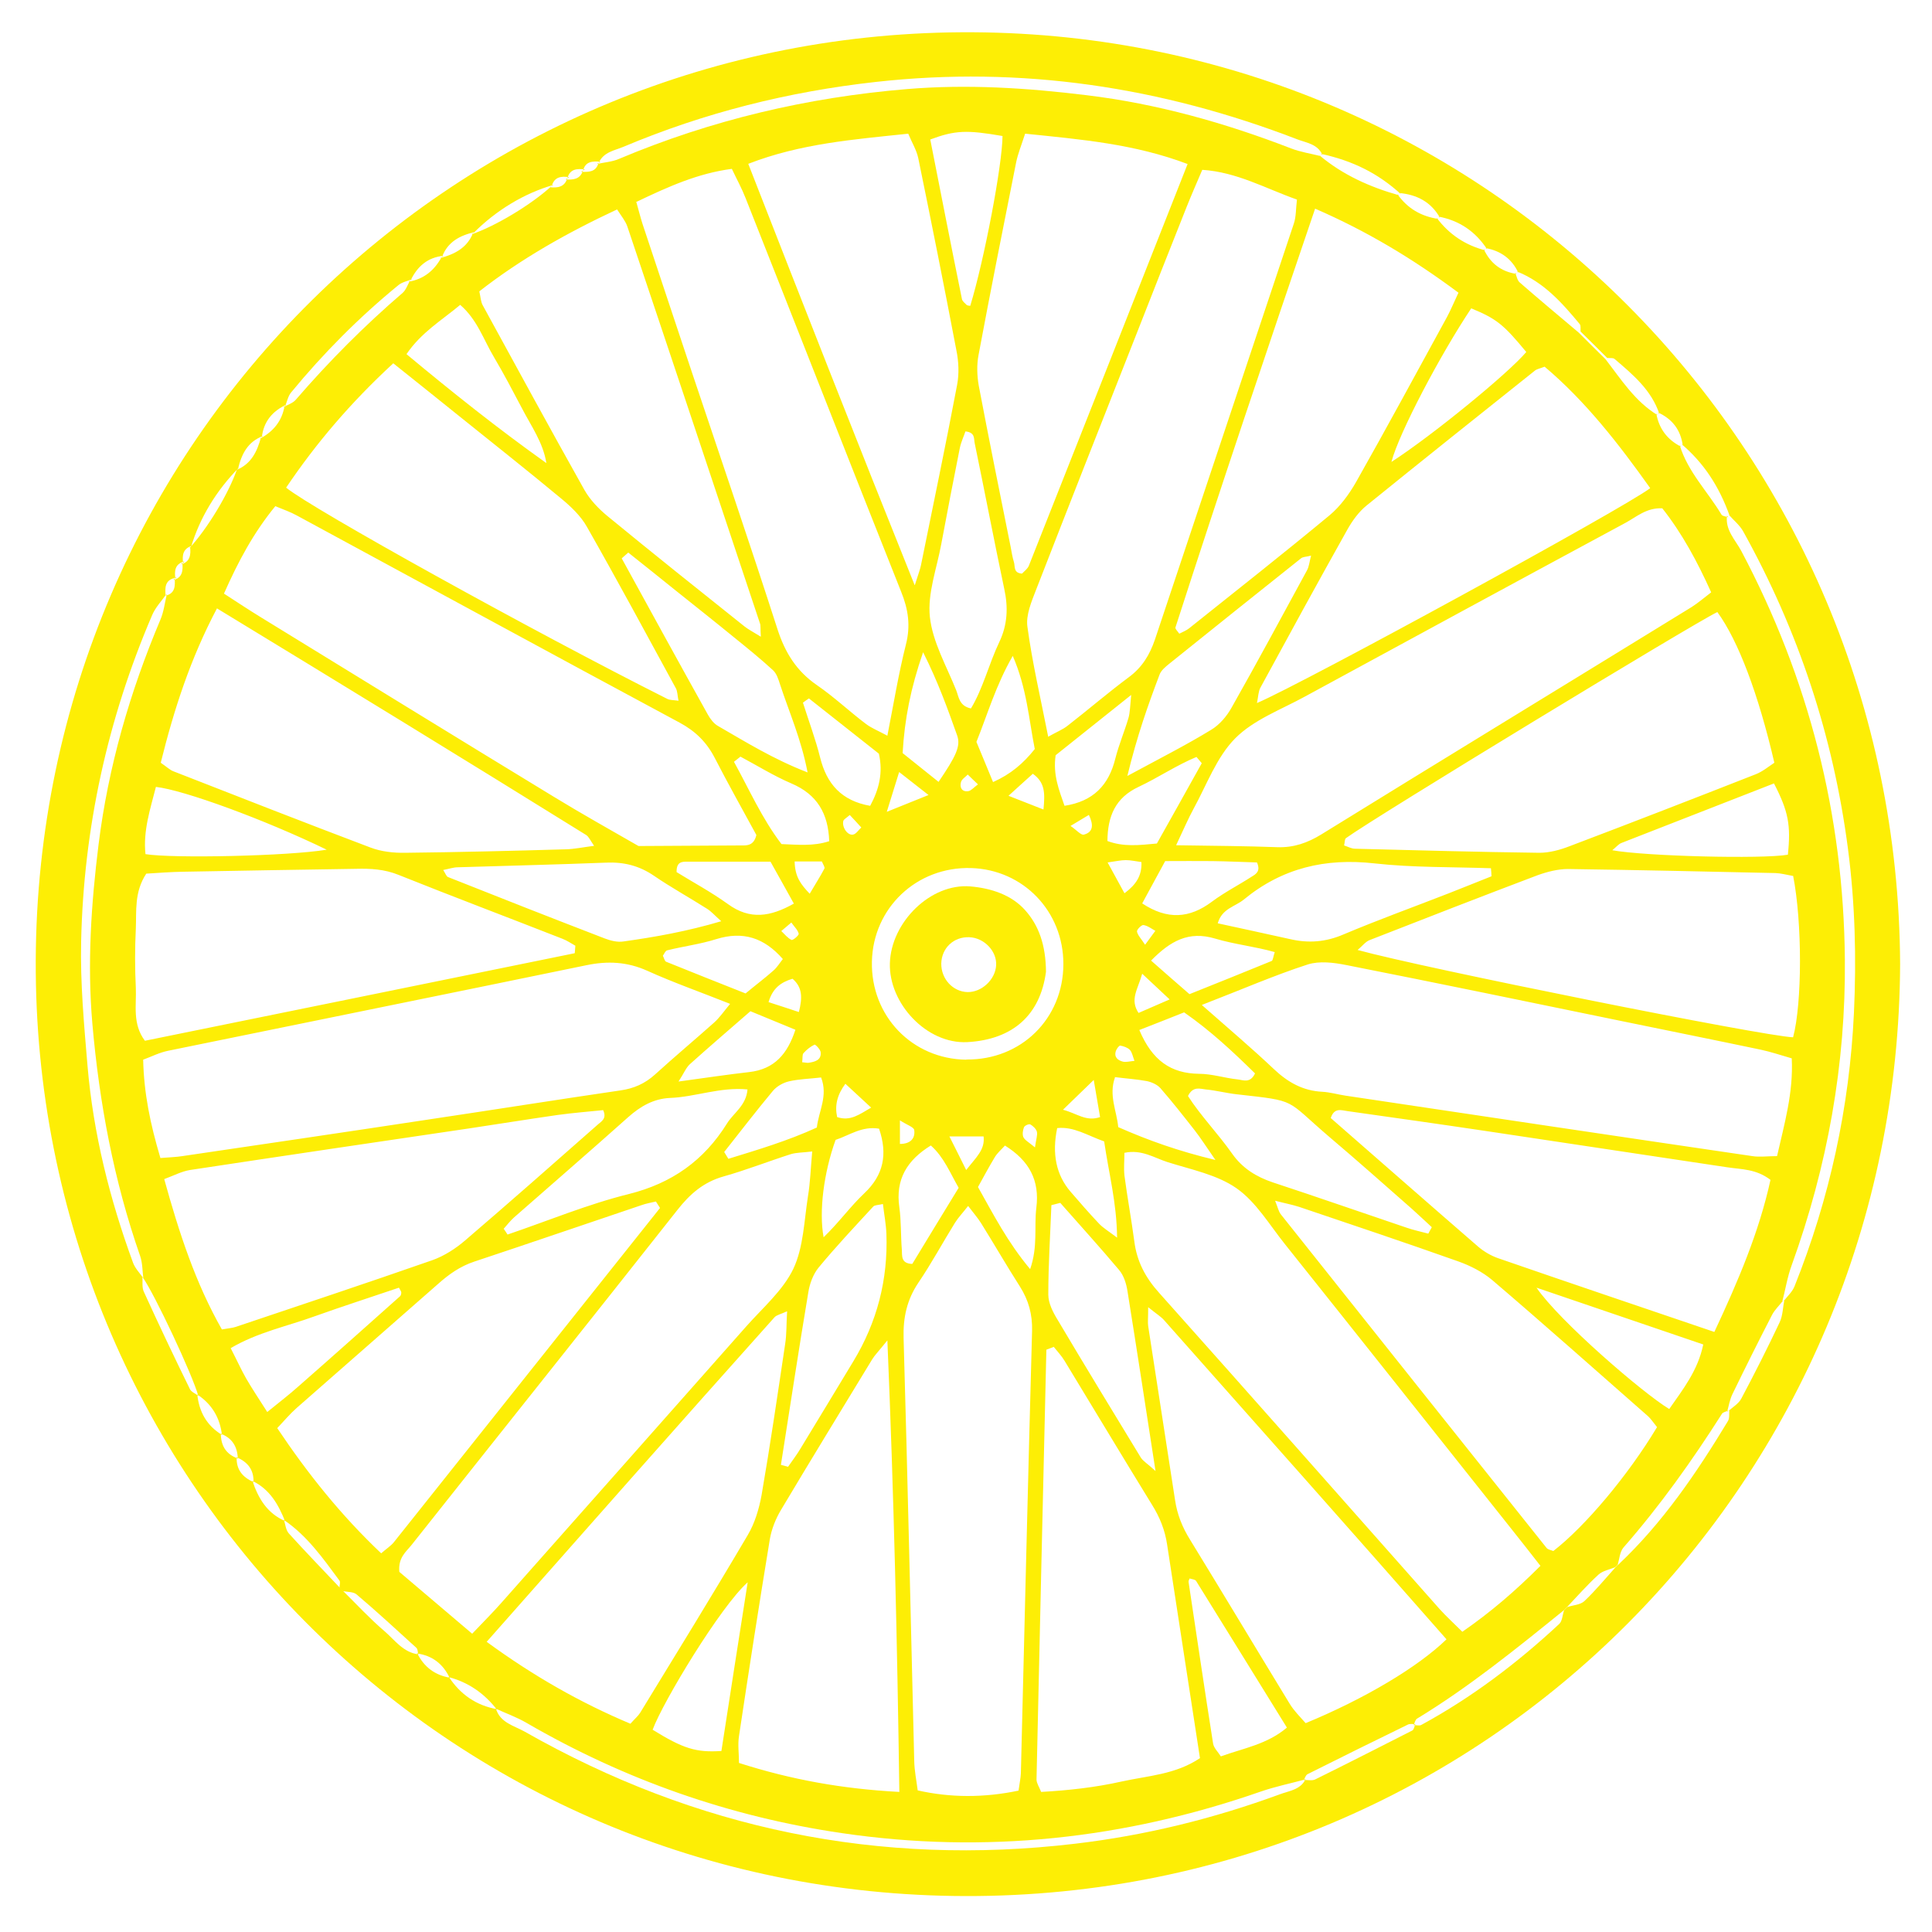 <?xml version="1.0" encoding="UTF-8"?> <svg xmlns="http://www.w3.org/2000/svg" id="Calque_1" data-name="Calque 1" version="1.1" viewBox="0 0 1000 1000"><defs><style> .cls-1 { fill: #fdee05; stroke-width: 0px; } </style></defs><path class="cls-1" d="M983.5,499c-1.1,265.9-213.1,482.9-483.6,482.4-269.7-.5-482.5-217.7-481.4-484.3C19.6,228,237,15,503.8,16.7c265.6,1.6,478.4,215.3,479.7,482.3ZM90.3,299.2c-5,1.2-4.9,5.1-4.6,9,0,0,.6-.9.6-.9-2.6,3.7-5.9,7.1-7.6,11.2-23.1,53.9-35.4,110.2-36.7,168.7-.5,21.5,1.5,43.1,3.3,64.5,3,35.1,11.5,69,23.6,102,1.1,2.9,3.5,5.3,5.3,7.9,0,0-.5-.9-.5-.9.2,2.6-.3,5.6.7,7.8,7.7,16.9,15.7,33.8,23.9,50.5.7,1.5,2.9,2.3,4.4,3.5l-.6-.9c.9,9.1,4.9,16.3,12.8,21.1l-.6-.8c0,6.3,2.6,10.8,8.8,13l-.6-.8c-.3,6.5,3,10.5,8.7,13l-.6-.8c3,9.1,7.6,17,17,21l-.7-.8c.8,2.4,1,5.4,2.6,7.2,8.6,9.5,17.5,18.7,26.3,28,.5.5,1.1,1.1,1.6,1.6,7.1,7,13.9,14.4,21.5,20.9,5.4,4.6,9.8,11.2,17.8,12.1l-.8-.7c3.5,7.2,9.2,11.5,17.1,12.8l-.8-.6c6,9.2,14.3,15,25.2,16.9l-.8-.6c2.1,7.6,9.5,9.1,15,12.2,88.6,50.4,183.5,70,284.9,58,36.5-4.3,71.7-13,106-25.6,4.8-1.8,10.7-2.3,13.3-7.9,0,0-.9.5-.9.5,2,0,4.3.5,5.9-.3,16.8-8.3,33.5-16.8,50.2-25.3.9-.5,1.1-2.2,1.6-3.4l-.8.6c1.3,0,2.9.5,3.9-.1,26.1-14.2,49.6-32,71.3-52.2,1.7-1.5,1.7-4.8,2.6-7.2.5-.5,1.1-1.1,1.6-1.6,3-1,6.8-1.1,8.9-3.1,5.7-5.4,10.8-11.6,16.1-17.5.5-.5,1-1,1.6-1.5,22.9-21.6,40.4-47.4,56.6-74.2.9-1.5.5-3.8.7-5.8l-.6.8c2.3-2.2,5.4-3.9,6.8-6.6,6.9-13,13.6-26.2,19.9-39.6,1.6-3.5,1.6-7.7,2.4-11.6l-.5.9c1.9-2.5,4.5-4.8,5.7-7.7,18.2-45.5,28.5-92.8,30.8-141.7,1.3-28.3.6-56.6-3.1-84.9-7.6-58.3-25.7-112.9-54.2-164.2-1.8-3.3-5.1-5.9-7.6-8.8l.6.8c-5.6-15.7-13.6-27.6-25-37.3l.7.8c-1.1-8.1-5.4-13.7-12.8-17.1l.7.8c-4.1-12.4-13.7-20.4-23.2-28.5-.8-.7-2.5-.4-3.8-.5-4.6-4.6-9.2-9.2-13.8-13.7-.1-1.3.2-3-.4-3.8-9.2-11.1-18.7-21.8-32.6-27.3l.8.7c-3.4-7.3-9.2-11.4-17-12.8l.8.6c-6-9.2-14.4-14.9-25.2-16.9l.8.6c-4.6-8.2-12-12-21.1-12.8l.9.6c-11.7-10.7-24.8-17.3-41.5-20.9l.9.6c-2.5-5.7-8.4-6.3-13.1-8.1-70.3-27.1-142.7-38.1-218-29.7-45.2,5-88.7,15.9-130.5,33.5-4.7,2-10.5,2.7-13,8.4l.9-.6c-4-.3-7.8-.3-9,4.6l.9-.6c-4-.5-7.8-.3-9,4.6l.9-.6c-4.1-.6-7.7-.2-9,4.6l.9-.6c-15.1,4.3-29.8,13.2-41.5,25l.8-.6c-7.6,1.7-14.1,5-17,12.9l.8-.6c-8.3.8-13.6,5.5-17.1,12.8,0,0,.8-.7.8-.7-2.4,1-5.2,1.5-7.1,3.1-20.3,16.6-38.8,35.2-55.5,55.5-1.6,1.9-2.1,4.7-3.1,7.1l.7-.8c-7.3,3.4-11.9,8.8-12.8,17.1l.6-.8c-7.9,2.9-11.1,9.4-12.9,17l.6-.8c-11.9,12-20.5,26.3-25,41.5l.6-.9c-4.7,1.4-5.2,4.9-4.6,9l.6-.9c-4.9,1.3-5.2,4.9-4.6,9l.6-.9Z"></path><path class="cls-1" d="M837.6,809.7c-.5.5-1.1,1-1.6,1.5-2.9,1.2-6.4,1.8-8.6,3.8-5.8,5.3-11,11.2-16.4,16.9-.5.5-1.1,1.1-1.6,1.6-24.5,19.8-49,39.7-76,56.1-.9.6-1.2,2.2-1.7,3.4,0,0,.8-.6.8-.6-1.3,0-2.8-.3-3.9.3-17.3,8.4-34.6,17-51.8,25.6-1,.5-1.4,2.1-2,3.2,0,0,.9-.5.9-.5-7.7,2.1-15.6,3.7-23.1,6.3-70.6,24.6-143,32.4-217,21.5-57.9-8.5-112.3-27.6-163-57-5.1-3-10.8-5-16.2-7.5,0,0,.8.6.8.6-6.5-8.4-14.8-14.2-25.2-16.9,0,0,.8.6.8.6-3.4-7.3-9-11.7-17.1-12.8,0,0,.8.7.8.7-.3-1.2-.2-2.9-1-3.6-10.2-9.3-20.4-18.7-30.9-27.6-1.7-1.5-4.8-1.2-7.3-1.8-.5-.5-1.1-1.1-1.6-1.6,0-1.3.6-3,0-3.8-8.5-11.5-16.7-23.2-28.8-31.4l.7.8c-3.5-8.8-8-16.7-17-21,0,0,.6.8.6.8.3-6.5-3-10.6-8.7-13,0,0,.6.8.6.8-.2-6.2-2.8-10.7-8.8-13,0,0,.6.8.6.8-1-9-5.2-16.1-12.8-21.1,0,0,.6.9.6.9-2.9-10.8-22.8-53.2-29-61.8,0,0,.5.9.5.9-.5-3.9-.4-8.1-1.7-11.8-13.6-39-21.1-79-24.7-120.2-2.7-31.2-.6-62,3.2-92.6,5-40.2,16.2-79,32-116.4,1.8-4.2,2.3-8.9,3.4-13.4,0,0-.6.9-.6.9,4.9-1.2,4.9-5.1,4.6-9,0,0-.6.9-.6.9,4.8-1.3,4.9-5,4.6-9,0,0-.6.9-.6.9,4.7-1.4,5-5,4.6-9,0,0-.6.9-.6.9,9.7-10.5,20.7-28.8,25-41.5,0,0-.6.8-.6.8,7.8-3,10.9-9.6,12.9-17,0,0-.6.8-.6.8,6.9-3.7,11.5-9.1,12.8-17.1,0,0-.7.8-.7.8,2.2-1.3,5-2.1,6.5-3.9,17.1-19.8,35.5-38.3,55.3-55.3,1.8-1.6,2.6-4.3,3.9-6.5,0,0-.8.7-.8.7,7.9-1.3,13.4-5.9,17.1-12.8l-.8.6c7.4-2,13.9-5.2,17-12.9,0,0-.8.6-.8.6,12.4-4.2,30.9-15.3,41.5-25,0,0-.9.6-.9.6,4,.4,7.6,0,9-4.6,0,0-.9.6-.9.6,3.9.2,7.6,0,9-4.6,0,0-.9.6-.9.6,3.9.2,7.7.2,9-4.6,0,0-.9.6-.9.6,3.9-.9,8-1.1,11.6-2.7,47.7-20.1,97.3-31.8,149-36.1,31.3-2.6,62.2-.6,93.1,3.2,36.3,4.4,71.5,14.3,105.6,27.5,4.9,1.9,10.3,2.7,15.4,4,0,0-.9-.6-.9-.6,12.2,10.3,26.3,16.6,41.5,20.9,0,0-.9-.6-.9-.6,5.2,7.4,12.3,11.5,21.1,12.8,0,0-.8-.6-.8-.6,6.4,8.6,14.8,14.2,25.2,16.9,0,0-.8-.6-.8-.6,3.4,7.3,9,11.6,17,12.8,0,0-.8-.7-.8-.7.8,1.7,1.1,4,2.4,5.1,10.1,8.8,20.4,17.4,30.6,26,4.6,4.6,9.2,9.2,13.8,13.7,8.1,10.5,15.3,21.9,27,29,0,0-.7-.8-.7-.8,1.4,7.8,5.7,13.5,12.8,17.1,0,0-.7-.8-.7-.8,4.2,13.8,14.4,23.9,21.6,35.9.5.9,2.3,1,3.5,1.4,0,0-.6-.8-.6-.8-1,7.5,4.3,12.5,7.4,18.3,35,66.1,52.9,136.5,53.6,211.3.5,54.4-9,107.1-27.5,158.3-2.3,6.2-3.3,12.9-5,19.3l.5-.9c-1.9,2.5-4.3,4.7-5.7,7.4-7,13.6-13.8,27.2-20.5,41-1.4,2.9-1.9,6.2-2.8,9.3,0,0,.6-.8.6-.8-1.1.6-2.8.8-3.3,1.8-15.4,24.2-32,47.5-50.9,69.1-1.9,2.2-2.1,6-3,9ZM542.6,381.3c4.4-2.5,7.5-3.7,9.9-5.6,10.7-8.3,20.9-17.1,31.8-25.2,6.9-5.1,10.8-11.6,13.5-19.5,23.9-71.8,48-143.5,71.9-215.3,1.2-3.6,1-7.6,1.6-12.4-16.4-5.8-31-14.2-49-15.4-2.9,6.8-5.6,12.9-8.1,19.2-9,22.6-17.9,45.2-26.8,67.9-17.1,43.4-34.2,86.7-51.1,130.2-2.4,6.2-5.4,13.2-4.5,19.3,2.5,18.5,6.8,36.8,10.8,57.1ZM82.9,599.4c5-.4,8.3-.5,11.5-1,42.8-6.3,85.6-12.6,128.4-19.1,32.8-4.9,65.5-10.1,98.3-14.9,7-1,12.7-3.5,18-8.3,10-9.1,20.4-17.8,30.5-26.8,2.8-2.5,4.9-5.6,8.3-9.7-15.3-6.1-29.3-11-42.8-17.1-10.4-4.7-20.6-5.2-31.6-2.9-72.2,14.9-144.4,29.5-216.6,44.3-4.4.9-8.5,3-12.8,4.6.4,17.5,3.7,33.3,8.9,50.8ZM622.2,520.3c14.2,12.5,26,22.5,37.2,33.1,7.2,6.8,15,11.2,25,11.7,4,.2,8,1.4,12,2,70.2,10.5,140.4,21,210.6,31.3,3.8.6,7.8,0,12.8,0,3.8-16.8,8.5-32.8,7.6-50.6-5.9-1.7-10.9-3.4-16.1-4.5-23.8-5-47.7-9.8-71.5-14.7-47.7-9.8-95.3-19.7-143-29.1-6.5-1.3-13.9-2.2-19.9-.3-17.3,5.6-34,12.9-54.7,20.9ZM527.2,926.8c.5-3.8,1.1-6.4,1.2-9,1.9-76.3,3.7-152.6,5.8-229,.2-8.5-1.8-15.8-6.3-22.9-6.9-10.8-13.3-21.9-20.1-32.8-1.7-2.7-3.8-5.1-6.7-8.9-2.9,3.7-5.1,6-6.8,8.7-6.4,10.3-12.2,21.1-19,31.1-5.9,8.8-7.9,18-7.6,28.6,2.1,72.9,3.7,145.9,5.5,218.8.1,5.2,1.2,10.5,1.8,15.3,16.8,3.8,34.2,3.9,52.3.1ZM116,307.3c7.4,4.8,13,8.5,18.7,12,50.7,31.1,101.3,62.3,152.1,93.2,14.4,8.8,29.1,17,43.7,25.4,17.6-.1,35.1-.2,52.7-.3,3.2,0,6.9.4,8.3-5.4-6.9-12.7-14.5-26.2-21.6-40-4.2-8.1-10-13.8-18.2-18.2-66.1-35.5-131.9-71.4-197.9-107.1-3.4-1.9-7.2-3.2-11.3-4.9-11.3,13.8-19.1,28.4-26.6,45.3ZM797.5,810.7c-5.9-7.6-10.5-13.4-15.1-19.2-39.1-49.2-78.1-98.4-117.3-147.5-8-10-14.9-21.8-25-28.9-10.1-7.1-23.5-9.7-35.8-13.6-6.9-2.2-13.4-6.7-22.3-4.8,0,3.9-.4,7.9,0,11.7,1.5,11.4,3.6,22.7,5.1,34,1.3,10.4,5.7,18.8,12.8,26.7,48.6,54.4,96.8,109.1,145.2,163.7,3.5,3.9,7.4,7.4,11.8,11.8,14.6-10.1,27.2-20.9,40.4-34.1ZM244.4,845.6c6.2-6.5,10.9-11.2,15.3-16.2,42.2-47.6,84.4-95.2,126.6-142.9,8.5-9.6,18.9-18.5,24.3-29.7,5.3-11.2,5.6-24.9,7.6-37.6,1.2-7.2,1.4-14.5,2.2-23.2-4.9.6-8.1.5-11.1,1.4-11.6,3.7-23,8.2-34.7,11.5-10.4,2.9-17.5,9.1-24,17.4-45.7,57.9-91.8,115.6-137.6,173.4-2.8,3.5-7,6.5-6.3,13.9,11.3,9.6,23.6,20,37.8,32.1ZM608.8,437.5c19.9.3,36.1.4,52.3,1,8.5.3,15.6-2.2,22.8-6.6,63.8-39.4,127.8-78.4,191.7-117.7,3.3-2.1,6.3-4.7,10.1-7.6-7.2-16-15.1-30.6-25.3-43.5-8.2-.4-13.4,4.5-19.2,7.6-55.3,29.8-110.5,59.8-165.7,89.8-12.4,6.8-26.6,12-36.2,21.7-9.6,9.7-14.7,24-21.5,36.4-2.8,5.1-5.1,10.6-9,18.8ZM329.4,104.7c1.4,5,2.2,8.2,3.2,11.3,8.5,25.7,17.1,51.3,25.6,76.9,14.8,44.2,29.9,88.3,44.2,132.7,3.9,12.1,9.8,21.7,20.4,29,8.9,6.1,16.8,13.6,25.4,20.1,2.9,2.2,6.5,3.6,11.1,6.1,3.3-16.8,5.8-32.2,9.6-47.2,2.5-9.8,1.2-18.3-2.5-27.4-27-67.8-53.6-135.8-80.5-203.7-1.9-4.9-4.5-9.6-7.1-15.1-17.5,2.3-32.7,9.1-49.6,17.2ZM297.5,493.3c.1-1.3.2-2.5.3-3.8-2.2-1.2-4.3-2.7-6.7-3.6-28.3-11.1-56.7-21.8-84.9-33.1-7.2-2.9-14.4-3.3-21.8-3.1-29.7.5-59.4.9-89.2,1.5-6.7.1-13.3.6-19.5,1-6.3,9.6-5,19.4-5.4,28.6-.5,10.1-.5,20.3,0,30.4.4,9-1.9,18.7,4.7,27.5,74.6-15.2,148.5-30.2,222.4-45.3ZM393.8,329.5c-.3-4.5,0-5.8-.5-7-22.8-68.4-45.6-136.9-68.6-205.3-1-2.9-3.2-5.5-5.3-8.8-25.9,12.1-49.8,25.6-71.3,42.4.7,3.3.8,5.4,1.7,7.1,17.5,32,34.9,64,52.7,95.7,2.9,5.1,7.3,9.7,11.9,13.5,23.5,19.3,47.2,38.2,70.9,57.1,2,1.6,4.4,2.8,8.4,5.3ZM928.1,453.4c-3.8-.7-6.4-1.4-9-1.5-35.8-.8-71.7-1.6-107.5-2.1-5.2,0-10.7,1.4-15.7,3.2-29.1,11-58.1,22.3-87,33.6-2.1.8-3.7,3-6.2,5.1,33.6,9.3,209.8,44.6,225.4,45.2,4.7-17.6,4.8-59.3,0-83.7ZM473.5,302.9c2.1-6.6,2.8-8.4,3.2-10.4,6.3-31.1,12.8-62.1,18.7-93.3,1.1-5.8.8-12.2-.4-18-6.3-33.1-12.9-66.2-19.7-99.3-.9-4.3-3.4-8.3-5.2-12.7-28.4,3-55.8,5.1-82.8,15.6,28.2,72.2,55.9,142.9,86.1,218ZM83.2,394.8c3.2,2.2,4.7,3.7,6.5,4.4,34,13.3,68,26.6,102.1,39.5,5.5,2.1,11.9,2.8,17.8,2.7,27.7-.3,55.5-1,83.2-1.8,4.5-.1,9.1-1.1,14.7-1.8-1.9-2.7-2.7-4.7-4.1-5.6-63.1-39.2-126.5-78-191.1-117.3-13.7,25.9-22.2,52.1-29.1,79.9ZM530.6,69.2c-2,6.2-3.8,10.5-4.7,15.1-6.6,33.1-13.2,66.2-19.4,99.4-1,5.1-.8,10.8.1,15.9,5.3,27.9,10.9,55.6,16.5,83.4.5,2.6.9,5.4,1.7,7.9.7,2.2-.4,5.7,4.2,6,1.1-1.2,2.8-2.4,3.5-4,27.3-68.9,54.5-137.8,82.2-208-27.5-10.4-54.8-12.7-84-15.7ZM754.9,151.5c-23.8-17.7-47.3-31.8-74.2-43.5-24.9,73.1-49.1,144.8-72.3,216.8-.2.7,1.1,1.9,2,3.2,1.7-.9,3.6-1.6,5.1-2.8,24.3-19.4,48.8-38.7,72.7-58.5,5.5-4.6,10.1-10.9,13.7-17.2,16-28.3,31.4-56.8,47-85.3,1.9-3.5,3.4-7.2,6-12.7ZM888.9,316.8c-12.2,5.8-177.4,106.2-192.2,117-.8.5-.6,2.3-1,3.8,1.9.6,3.8,1.7,5.7,1.7,31.8.8,63.6,1.7,95.4,2.1,5.2,0,10.7-1.5,15.6-3.4,32.2-12.2,64.4-24.7,96.5-37.3,3.5-1.4,6.6-4,9.5-5.9-8.3-35.7-18.7-63.2-29.5-78ZM857.7,738.7c-2.1-2.6-3.2-4.3-4.6-5.6-26.9-23.6-53.6-47.4-80.8-70.6-5-4.2-11.3-7.4-17.5-9.6-27.3-9.7-54.8-18.9-82.3-28.2-3.7-1.2-7.5-1.9-12.5-3.2,1.4,3.5,1.8,5.6,3,7.1,45.8,57.6,91.6,115.1,137.5,172.6.7.9,2.3,1.1,3.5,1.6,16.4-12.7,38.6-39,53.6-64ZM545.3,697.2c-1.2.5-2.5.9-3.7,1.4-1.7,74.2-3.5,148.4-5.1,222.5,0,1.8,1.3,3.7,2.4,6.4,14-.8,27.9-2.3,41.7-5.4,13.6-3,27.9-3.6,40.5-12.1-5.7-37.2-11.4-73.8-17-110.5-1.1-7.5-3.8-14.2-7.8-20.6-15.2-24.7-30.1-49.6-45.2-74.4-1.6-2.7-3.8-5-5.7-7.4ZM887.3,689.5c12.5-26.7,23.2-51.9,29.1-78.8-7.4-5.7-15-5.4-22.3-6.5-41.5-6.2-83-12.5-124.4-18.7-24.1-3.6-48.2-7-72.3-10.4-3-.4-6.8-2-8.6,3.6,25.2,22,50.6,44.3,76.1,66.4,3,2.6,6.7,4.8,10.4,6.1,36.4,12.6,72.9,24.9,112,38.2ZM114.9,688.1c3.3-.6,5.3-.7,7.1-1.3,33.9-11.4,67.9-22.7,101.7-34.5,6.2-2.2,12.1-6,17.1-10.3,23.1-19.8,45.9-39.9,68.7-60,1.8-1.6,4.7-3,2.7-7.4-7.6.8-15.6,1.4-23.5,2.5-15.4,2.2-30.7,4.7-46.1,7-48.1,7.1-96.2,14.2-144.3,21.5-4.3.7-8.4,2.9-13.3,4.7,7.7,27.8,16.2,53.9,29.9,77.9ZM341.6,625.2c-.7-1.1-1.4-2.2-2.1-3.3-2.5.6-5,1-7.5,1.9-28.8,9.7-57.6,19.6-86.5,29.2-7.3,2.4-13.2,6.6-18.8,11.6-24.4,21.5-48.9,42.8-73.2,64.2-3.4,3-6.4,6.6-10,10.4,16,23.9,33.2,45.3,53.8,64.8,2.7-2.4,5-3.8,6.6-5.8,45.9-57.6,91.7-115.2,137.6-172.8ZM407.2,678.8c-3,1.4-5.2,1.8-6.3,3-49.6,55.4-98.8,111.2-149,168,24.2,17.7,48.5,31.5,74.4,42.4,2.3-2.6,3.9-3.9,5-5.6,18.7-30.6,37.5-61.1,55.7-92,3.7-6.2,5.9-13.7,7.2-20.8,4.5-26,8.3-52.1,12.2-78.2.8-5.1.6-10.4,1-16.8ZM203.5,188.1c-22,20.3-39.9,41.3-55.4,64.3,13.4,11,128.2,74.6,197.2,109.3,1.5.8,3.4.6,5.9,1-.6-2.8-.5-4.9-1.4-6.5-15.2-27.9-30.3-55.9-46-83.5-3.2-5.7-8.4-10.6-13.5-14.8-17.2-14.3-34.7-28.1-52.1-42.1-11-8.9-22.1-17.7-34.7-27.8ZM594.3,676.6c0,5.8-.3,7.8,0,9.8,4.6,30,9.3,60,13.9,90,1.1,7.5,3.8,14.2,7.8,20.6,17.3,28.2,34.3,56.6,51.5,84.8,2.3,3.8,5.6,7,8.3,10.1,30.5-12.6,58.1-29,72.9-43.4-48.5-55.2-97.3-110.1-146.1-165.1-1.6-1.9-3.9-3.2-8.3-6.8ZM854.1,252.6c-16.3-22.9-33.4-44.9-54.6-62.8-2.6,1-4,1.2-5,2-29.1,23.2-58.2,46.4-87.1,69.8-4.1,3.3-7.4,7.9-10,12.5-15.2,27.1-30.1,54.4-45,81.8-1.1,2-1.1,4.6-1.8,8,24.1-10.3,190-100.9,203.5-111.2ZM459.3,693.8c-4.6,5.7-6.5,7.6-7.8,9.7-15.8,26-31.7,51.9-47.3,78.1-2.7,4.5-4.8,9.8-5.7,14.9-5.6,34-10.9,68.1-16,102.1-.7,4.4,0,9.1,0,13.9,26.9,8.6,53.2,13.4,83,15-1.1-77.1-2.8-153.1-6.2-233.8ZM502.5,366.8c6.4-10.6,9.3-23.1,14.7-34.4,4.3-9,4.7-18,2.6-27.6-5.3-25.1-10.1-50.3-15.3-75.4-.5-2.2.4-5.6-4.8-6.1-.9,2.7-2.3,5.6-2.9,8.6-3.3,16.5-6.5,33.1-9.6,49.7-2.3,12.6-7.2,25.5-5.9,37.7,1.4,13,8.6,25.4,13.6,37.9,1.4,3.5,1.5,8.2,7.7,9.5ZM404.2,758.2c1.2.3,2.5.7,3.7,1,2.2-3.2,4.6-6.3,6.6-9.7,9.1-14.9,18.1-29.9,27.2-44.9q18.4-30.4,17.1-66c-.2-5.1-1.2-10.2-1.8-15.4-2.6.6-4.3.5-5,1.3-9.6,10.4-19.3,20.7-28.3,31.6-2.8,3.4-4.6,8.3-5.3,12.7-5,29.8-9.5,59.6-14.2,89.4ZM260.7,636c.7,1,1.4,2,2,3,20.9-7.1,41.5-15.7,62.9-21,22.3-5.6,38.8-17.4,50.7-36.5,3.4-5.5,9.9-9.2,10.6-17.6-14.1-1.4-26.9,3.9-40.2,4.4-8.4.4-15.2,4.3-21.5,9.9-19.6,17.5-39.5,34.7-59.2,52-1.9,1.7-3.5,3.8-5.2,5.7ZM325.2,286c-1.1,1-2.3,2-3.4,3,14.8,27,29.6,54,44.6,80.9,1.3,2.3,3.1,4.7,5.3,5.9,14.4,8.3,28.5,17.1,46.3,24-3.3-17.3-9.6-31.3-14.3-45.7-.8-2.5-1.7-5.4-3.5-7.1-6.4-5.9-13.2-11.4-20-16.9-9.9-8.1-19.9-16-29.9-24-8.3-6.7-16.7-13.4-25-20ZM548.8,622.6c-1.5.4-3.1.8-4.6,1.2-.6,15.4-1.6,30.9-1.6,46.3,0,4.4,2.4,9.1,4.8,13,14.1,23.8,28.6,47.5,43,71.2,1.2,2,3.6,3.3,7.7,7.1-5.1-33-9.7-63-14.5-93-.6-3.9-1.9-8.2-4.4-11.1-9.9-11.8-20.3-23.2-30.5-34.8ZM772,453.6c0-1.4-.2-2.8-.3-4.2-20.1-.7-40.3-.3-60.2-2.5-25.5-2.9-47.9,2.4-67.7,18.7-4.5,3.7-11.3,4.6-13.5,12.3,12.7,2.8,25.1,5.4,37.5,8.2,9.5,2.2,18.4,1.5,27.5-2.4,18-7.6,36.3-14.2,54.5-21.3,7.4-2.9,14.8-5.9,22.1-8.8ZM373.4,476.9c-3.6-3.2-5.3-5.2-7.4-6.5-9.1-5.8-18.6-11-27.5-17.1-7.6-5.2-15.6-7.2-24.7-6.8-25.6,1-51.2,1.6-76.8,2.4-2.4,0-4.8.9-7.6,1.4,1.2,1.8,1.6,3.4,2.6,3.7,26.9,10.7,53.9,21.3,80.9,31.7,3.1,1.2,6.7,2.1,9.8,1.6,16.4-2.3,32.8-5.2,50.7-10.5ZM739.3,638.5c.6-1.1,1.2-2.2,1.8-3.3-3.4-3.1-6.7-6.3-10.2-9.4-14.2-12.5-28.4-25.1-42.8-37.3-23.2-19.8-16-18.5-48-22.1-5.4-.6-10.6-2-16-2.5-2.9-.3-6.6-1.9-9.2,3.4,6.6,10.3,15.6,19.5,22.9,29.9,5.3,7.5,12.4,11.9,21,14.8,23.1,7.6,46,15.6,69.1,23.4,3.7,1.3,7.6,2.1,11.3,3.1ZM583.4,401.7c17.6-9.5,30.8-16.2,43.4-23.9,4.4-2.6,8.2-7.1,10.7-11.6,13.3-23.5,26.1-47.3,39-71,1.1-2,1.3-4.6,2.1-7.6-2.8.7-4.3.6-5.2,1.4-22.7,18.1-45.4,36.2-68,54.4-2.1,1.7-4.5,3.6-5.3,6-5.9,15.6-11.5,31.3-16.6,52.3ZM500.2,548.4c28.3.3,50.1-21.1,50.2-49.3.1-27.3-20.7-49-47.8-49.8-28.1-.8-50.7,20.6-51.3,48.4-.6,28.2,20.8,50.4,48.8,50.8ZM615.8,816.9c-.2.6-.7,1.3-.6,1.9,4.2,27.9,8.3,55.8,12.7,83.7.4,2.3,2.5,4.2,4,6.6,11.9-4.3,23.9-6.2,34.2-14.9-15.9-25.7-31.4-50.8-47-75.9-.5-.8-2.2-.9-3.4-1.3ZM138.4,730.8c6.4-5.2,11.1-8.8,15.6-12.8,17.8-15.6,35.5-31.4,53.1-47.1.4-.4.6-1.2.6-1.9,0-.5-.4-1-1.2-2.5-14.4,4.9-29.1,9.6-43.6,14.8-14.3,5.2-29.6,8.3-43.5,16.5,3.1,6,5.3,10.9,7.9,15.5,3,5.2,6.4,10.3,11,17.5ZM795.3,666.5c11.7,17.2,55.3,54.8,68.7,62.8,7-10.1,14.8-19.8,17.6-33.4-29.4-10-57.9-19.7-86.3-29.4ZM387,819c-14,12.4-43.8,61.7-49.2,76.3,15.7,9.7,22.4,11.9,35.6,11,4.5-29,9-58.2,13.6-87.3ZM502.2,158.3c7.3-24,16.6-73,16.7-87.9-18.5-3.2-24.5-3-37.4,1.8,5.4,27.4,10.8,55.1,16.4,82.6.2,1.1,1.5,2.1,2.4,3,.4.4,1.3.4,1.9.5ZM282.8,239.7c-1.7-10.7-7.9-19.2-12.6-28.3-4.7-8.9-9.4-17.9-14.5-26.5-5.4-9-8.6-19.4-17.5-27.1-9.7,8.1-20.1,14.2-27.8,25.5,23.9,19.9,47.4,38.6,72.4,56.4ZM834.6,440.1c17.4,3.1,77.3,4.6,90.8,2.3,1.6-15.3.3-22.4-7.2-36.9-26.2,10.2-52.6,20.5-78.9,30.8-1.6.6-2.8,2.2-4.7,3.7ZM720.2,239.1c21.3-13.8,60.3-45.7,69.8-56.9-11.8-14.3-15.4-17.2-28.5-22.6-15.9,23.8-37.4,64.5-41.3,79.5ZM169.1,439.8c-32.4-15.7-74-30.9-88.4-32.5-2.9,11.4-6.7,22.7-5.4,34.8,14.3,2.3,73.9,1,93.8-2.3ZM520.2,592.9c-1.9,2.1-3.9,3.8-5.2,5.9-3.1,5.1-5.9,10.4-8.8,15.6,8.1,14.4,15.3,28.5,27,42.5,4.1-11.8,2-22,3.2-31.7,1.8-14.2-3.6-24.4-16.3-32.3ZM615.6,514.6c15.2-6.1,29-11.6,42.6-17.2.7-.3.8-2.2,1.6-4.6-10.2-2.9-20.9-4-30.9-7-13.7-4.1-23.2,1.3-33.1,11.4,6.6,5.8,12.5,11,19.9,17.4ZM383.3,391.6c-1.1.9-2.3,1.8-3.4,2.7,7.9,14.3,14.5,29.4,24.6,42.6,8.5.3,16.4,1.2,24.7-1.5-.5-14.3-6.2-24.2-19.6-29.9-9.1-3.9-17.6-9.2-26.4-13.9ZM385.9,514.2c5.3-4.4,10.1-8,14.5-11.9,1.9-1.7,3.2-3.9,4.8-5.9-9.7-11.1-20.7-14.6-34.5-10.3-8.2,2.6-17,3.7-25.4,5.8-.9.2-1.5,1.8-2.2,2.8.6,1.1.9,2.8,1.7,3.1,13.6,5.5,27.2,10.9,41.1,16.4ZM550.9,417.1c15-2.3,23-10.7,26.4-24.5,1.8-7.1,4.7-13.9,6.8-21,.8-2.8.8-5.9,1.4-11.9-14.8,11.8-27.2,21.7-39.1,31.2-1.5,10.2,1.8,18.1,4.6,26.2ZM374.8,596.2c.7,1.2,1.5,2.4,2.2,3.6,15.2-4.7,30.5-9.2,45.8-16.2.9-8.4,5.9-16.3,2.2-25.9-6,.7-11.4.8-16.6,2-3.1.7-6.4,2.6-8.4,5-8.6,10.3-16.8,21-25.1,31.5ZM577.1,557.7c-3.3,9.3.9,17.2,1.7,25.7,15.7,6.9,31.1,12.4,50.3,17-4.8-6.9-7.5-11.2-10.7-15.3-5.8-7.4-11.6-14.8-17.8-21.9-1.6-1.8-4.5-3.1-6.9-3.6-5.2-1-10.5-1.3-16.7-2.1ZM398.9,446c-15.2,0-29.3,0-43.4,0-2.6,0-5.4.1-5.3,5.4,8.4,5.2,17.9,10.3,26.5,16.5,11.5,8.4,22.1,6.6,34.2-.2-4.3-7.8-8.2-14.7-12.1-21.7ZM589.7,533.1c6.7,15.9,16.4,22.5,30.9,22.7,6.7,0,13.3,2.2,20,2.9,2.8.3,6.5,2.2,9-3.1-11.3-11.1-22.9-22-36.7-31.6-7.5,3-14.9,5.9-23.1,9.1ZM418.7,361.5c-1,.7-2.1,1.4-3.1,2.2,3,9.5,6.5,18.8,8.9,28.4,3.4,13.7,11.1,22.4,25.9,25,4.5-8.4,6.8-17,4.5-27-12.1-9.5-24.1-19.1-36.2-28.6ZM622,395c-.9-1.1-1.8-2.1-2.7-3.2-10.4,4.3-19.8,10.7-30,15.5-12,5.6-16,15.2-16.1,28,8.3,3.1,16.2,2.2,25.6,1.3,7.6-13.5,15.4-27.5,23.2-41.5ZM591.2,467.6c13,8.6,24.5,7.8,36.1-.9,6.4-4.8,13.7-8.5,20.5-12.9,2.1-1.3,4.9-2.7,2.8-7.4-7.3-.2-15.2-.6-23.1-.7-8-.1-16,0-24.4,0-4.2,7.8-8.1,14.8-11.9,21.9ZM388.3,523.5c-10.9,9.5-21.2,18.3-31.2,27.3-2,1.8-3.1,4.7-5.9,9,13.9-1.9,25.2-3.6,36.6-4.9,13.1-1.5,19.8-9.4,23.9-21.9-7.6-3.1-14.4-5.9-23.3-9.6ZM535.6,387.7c-3.1-15.5-4.1-31.4-11.4-48.2-8.8,15.3-13,30.1-18.8,44.5,2.9,6.9,5.6,13.6,8.6,20.8,9.2-4.1,15.7-9.7,21.6-17.1ZM485.8,404.7c9-13.3,11.6-18.5,9.6-24.1-4.9-13.7-9.8-27.5-17.6-43-6.4,18.4-9.6,34.6-10.6,52.2,6.2,5,12.4,9.9,18.6,14.9ZM481.8,592.9c-12.3,7.6-18.4,17.5-16.3,32,1,7.3.7,14.7,1.3,22.1.2,3-.6,7,5.4,7.2,7.8-12.8,15.7-25.9,24-39.4-4.5-7.8-7.6-15.8-14.3-21.8ZM571.5,590.8c-8.9-3.2-15.8-7.8-24.3-6.9q-4.2,20,6.9,32.9c4.8,5.6,9.7,11.2,14.8,16.6,2.1,2.2,4.8,3.8,9.3,7.2-.2-18.3-4.3-33.2-6.7-49.9ZM432.5,590c-6.1,16.9-8.7,37-6.2,50.4,7.9-7.6,13.8-15.9,21-22.7,10.1-9.5,12.2-20.3,7.7-33.5-8.8-1.5-15.5,3.5-22.5,5.8ZM566.2,558.9c-6.9,6.7-10.8,10.5-16,15.5,7.3,1.9,11.9,6.3,19.2,3.8-.9-5.5-1.8-10.4-3.3-19.3ZM437.6,560.9c-4.3,5.8-5.6,11.2-4.3,17.3,6.9,2.3,11.5-1.4,17.6-4.9-4.8-4.4-9-8.3-13.4-12.4ZM413.5,523.8c1.8-7.1,2-12.7-3.3-17.2-6,1.8-10.3,4.9-12.4,12.1,5.8,1.9,10.6,3.4,15.6,5.1ZM540.1,419c.8-8.4.9-13.9-5.5-18.5-4.2,3.7-7.8,7.1-12.6,11.4,6.4,2.5,11.2,4.4,18.1,7.1ZM591.2,504c-2.3,8.2-6.5,13.3-1.9,20.3,5.2-2.3,9.8-4.3,16.1-7-5-4.7-8.8-8.2-14.2-13.3ZM500.1,605.6c5.3-6.8,9.8-10.5,9-17.4h-17.7c2.9,5.7,5,10,8.7,17.4ZM459,420.2c9.5-3.8,14.6-5.9,21.6-8.7-5.8-4.5-9.8-7.7-15.2-11.9-1.9,6.2-3.4,10.9-6.4,20.6ZM411.3,445.9c.2,8.1,3.2,11.8,7.8,16.7,3.1-5.3,5.5-9,7.6-13,.4-.7-.7-2.2-1.3-3.7h-14.1ZM582.1,462.3c6-4.5,9-9.1,8.7-16.1-3-.4-5.5-1-8.1-1-2.5,0-5.1.6-9.4,1.2,3.3,6,5.9,10.8,8.7,15.9ZM465.8,592.1c5.5,0,8-2.9,7.4-7.2-.2-1.5-3.7-2.6-7.4-5v12.2ZM415.1,549.8c2.1.2,2.8.4,3.4.3,3.2-.5,6.6-1.3,6.3-5.3,0-1.5-2.8-4.3-3.2-4.1-2.1,1-4.1,2.6-5.7,4.4-.7.7-.4,2.3-.7,4.8ZM439.9,421.8c-1.7,1.5-3.1,2.2-3.4,3.1-.8,3.3,2.2,7.6,5,7.1,1.6-.3,2.9-2.4,4.3-3.7-2-2.2-4-4.4-6-6.5ZM554.1,427.5c3,2,5.4,4.9,6.9,4.5,5-1.3,5-5.2,2.6-10.2-2.8,1.7-5.5,3.3-9.5,5.7ZM409.6,477.5c-2.5,2.1-3.8,3.2-5.2,4.4,1.7,1.6,3.2,3.6,5.3,4.6.7.3,3.9-2.4,3.7-3.2-.4-1.9-2.2-3.5-3.8-5.8ZM592.7,489c2.5-3.4,3.9-5.3,5.3-7.2-2-1.1-4-2.7-6.2-3-1-.1-3.5,2.4-3.3,3.4.4,1.9,2.1,3.6,4.2,6.8ZM587.2,549.1c-.9-2.3-1.2-4.4-2.4-5.7-1.2-1.2-3.2-1.9-5-2.2-.6,0-1.8,1.6-2.2,2.7-1.1,3.2.9,4.9,3.6,5.6,1.7.4,3.6-.2,6-.4ZM535.7,593.9c.6-4.4,1.4-6.4,1-8.1-.4-1.5-2-3-3.4-3.8-.7-.4-3,.6-3.3,1.5-.6,1.5-.9,3.7-.3,5.1.8,1.6,2.8,2.6,6,5.3ZM506.2,406c-2.3-2.2-3.8-3.6-5.3-5.1-1.2,1.3-3.1,2.4-3.5,3.9-.8,2.8.5,5.2,3.8,4.7,1.4-.2,2.7-1.8,5.1-3.6Z"></path><path class="cls-1" d="M541.4,503c-3,22.6-17.4,35.1-40.7,36.4-21.1,1.1-40.7-20.1-40.1-40.8.6-21.3,21.1-41.5,41.6-39.8,10.6.9,21.3,4.3,28.4,12.3,7,7.8,10.7,17.9,10.8,32ZM500.8,513.5c7.4.1,14.4-6.5,14.8-13.9.4-7.3-6.2-14.2-13.9-14.5-8.1-.3-14.3,5.6-14.5,13.6-.1,8,6,14.6,13.6,14.8Z"></path></svg> 